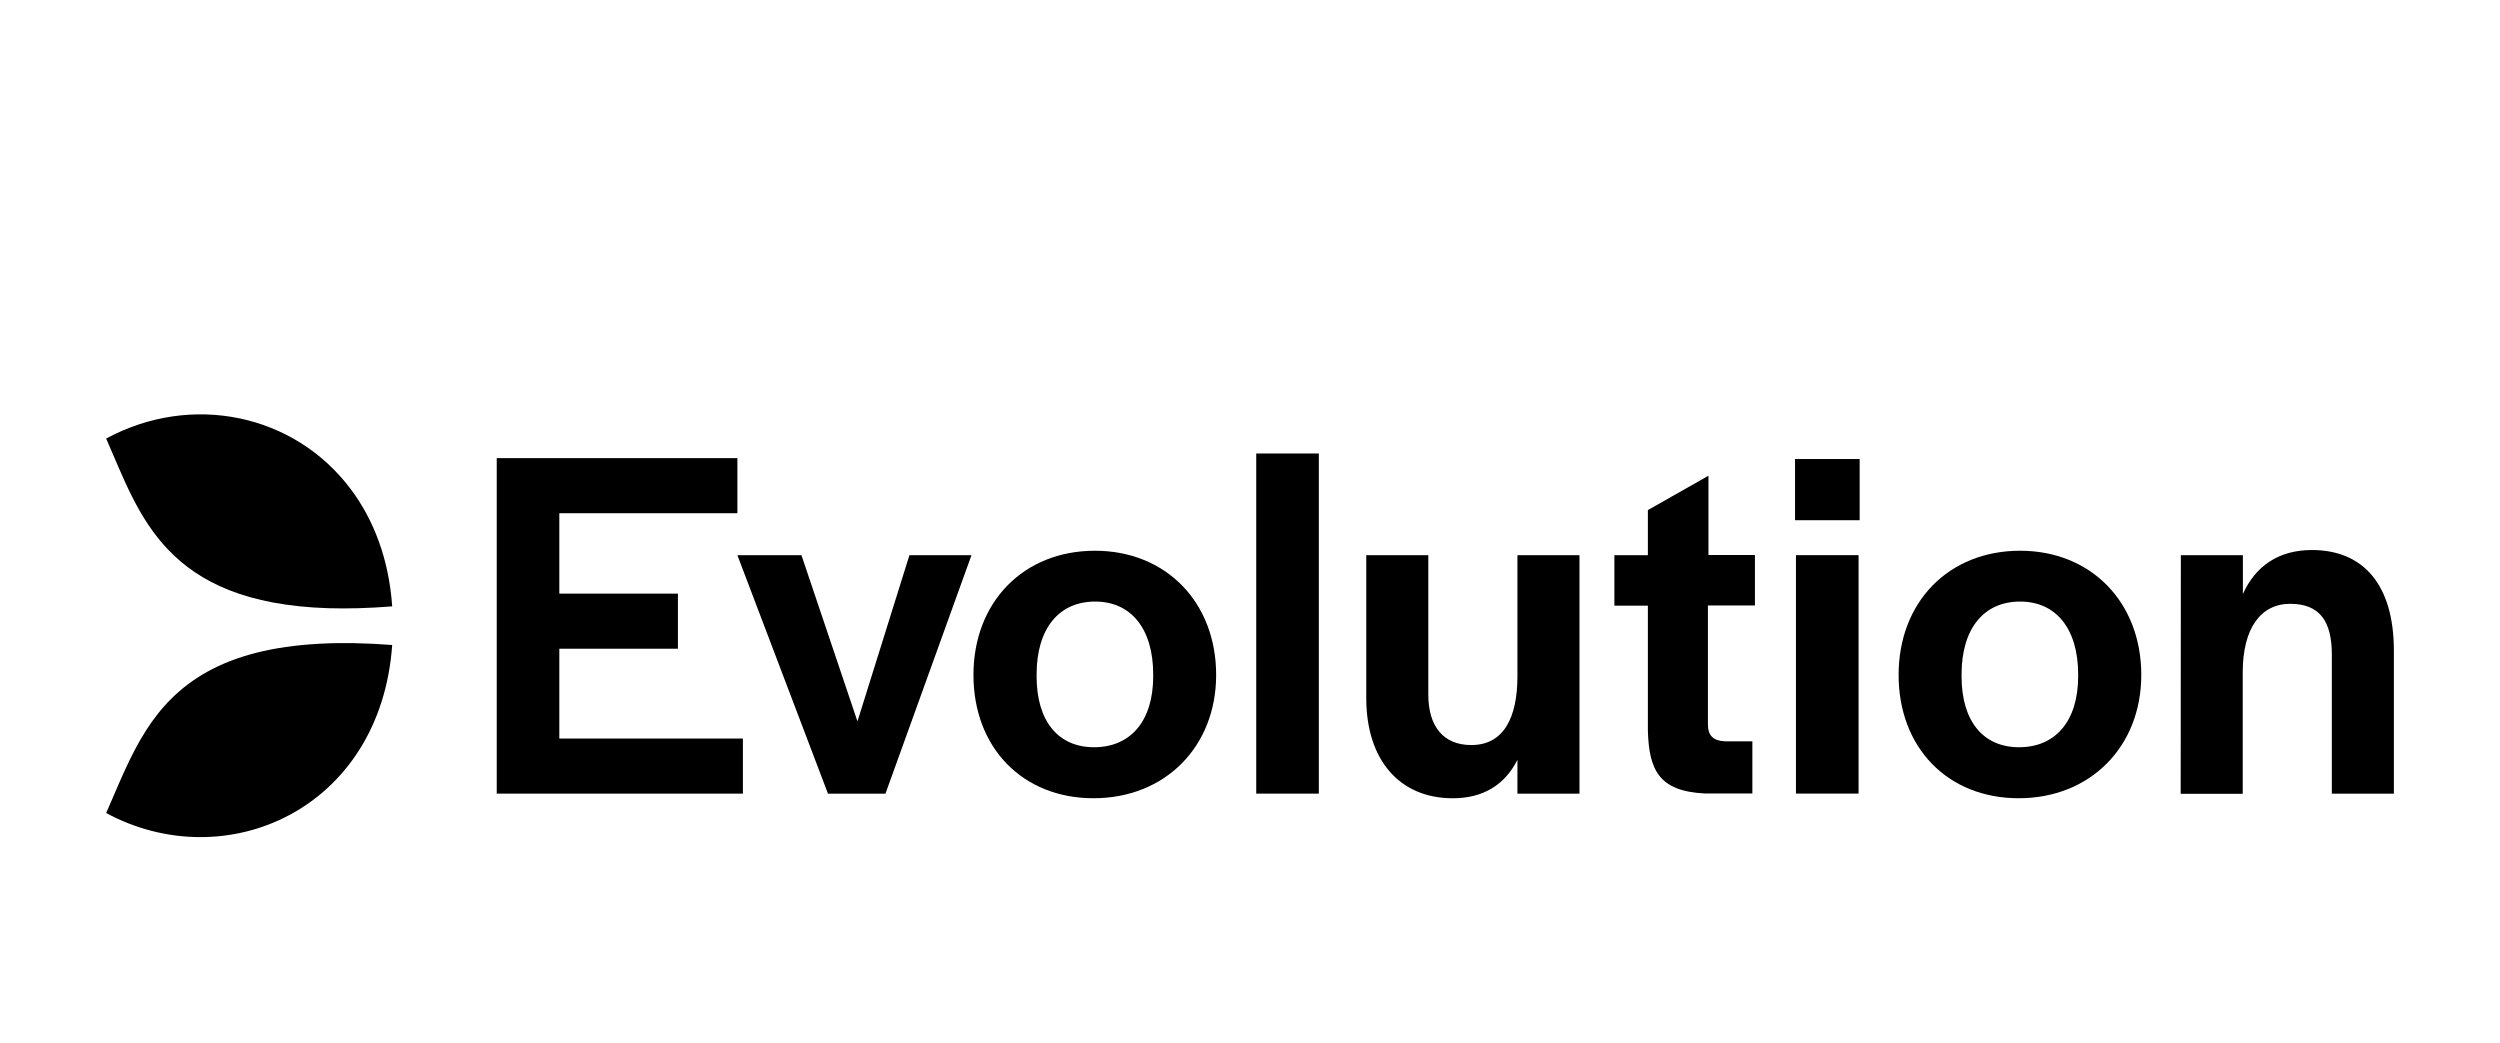 <svg width="115" height="48" viewBox="0 0 115 48" fill="none" xmlns="http://www.w3.org/2000/svg">
<path d="M22.85 21.074H33.92V23.608H25.729V27.307H31.184V29.841H25.729V33.973H34.173V36.507H22.85V21.074Z" fill="black"/>
<path d="M33.92 25.539H36.867L39.443 33.183L41.834 25.539H44.688L40.731 36.508H38.087L33.92 25.539Z" fill="black"/>
<path d="M44.779 31.048C44.779 27.698 47.078 25.334 50.369 25.334C53.636 25.334 55.943 27.706 55.943 31.048C55.943 34.347 53.594 36.719 50.302 36.719C47.035 36.719 44.779 34.389 44.779 31.048ZM53.047 31.116V31.022C53.047 28.931 52.036 27.672 50.378 27.672C48.694 27.672 47.684 28.931 47.684 31.022V31.116C47.684 33.165 48.669 34.373 50.327 34.373C52.011 34.373 53.047 33.157 53.047 31.116Z" fill="black"/>
<path d="M57.787 20.861H60.666V36.507H57.787V20.861Z" fill="black"/>
<path d="M62.848 32.112V25.539H65.702V31.95C65.702 33.413 66.392 34.272 67.68 34.272C69.179 34.272 69.802 32.996 69.802 31.108V25.539H72.656V36.508H69.802V34.952C69.229 36.091 68.236 36.72 66.83 36.72C64.371 36.72 62.848 34.952 62.848 32.112Z" fill="black"/>
<path d="M75.802 33.6V27.86H74.262V25.539H75.802V23.464L78.589 21.883V25.53H80.727V27.852H78.564V33.311C78.564 33.846 78.816 34.076 79.347 34.101H80.609V36.499H78.404C76.308 36.389 75.853 35.419 75.802 33.6Z" fill="black"/>
<path d="M82.572 21.115H85.544V23.93H82.572V21.115ZM82.614 25.537H85.494V36.505H82.614V25.537Z" fill="black"/>
<path d="M87.336 31.048C87.336 27.698 89.634 25.334 92.926 25.334C96.192 25.334 98.499 27.706 98.499 31.048C98.499 34.347 96.15 36.719 92.859 36.719C89.592 36.719 87.336 34.389 87.336 31.048ZM95.595 31.116V31.022C95.595 28.931 94.585 27.672 92.926 27.672C91.242 27.672 90.232 28.931 90.232 31.022V31.116C90.232 33.165 91.217 34.373 92.876 34.373C94.559 34.373 95.595 33.157 95.595 31.116Z" fill="black"/>
<path d="M100.319 25.539H103.173V27.325C103.745 26.049 104.806 25.301 106.347 25.301C108.721 25.301 110.118 26.908 110.118 29.926V36.508H107.264V30.096C107.264 28.566 106.692 27.775 105.353 27.775C103.998 27.775 103.165 28.889 103.165 30.938V36.516H100.311L100.319 25.539Z" fill="black"/>
<path d="M16.13 22.494C13.529 19.033 8.806 18.055 4.883 20.173C6.415 23.65 7.56 27.74 15.112 27.978C15.996 28.004 16.972 27.978 18.041 27.893C17.89 25.708 17.183 23.897 16.13 22.494Z" fill="black"/>
<path d="M14.741 29.61C10.195 29.84 8.065 31.506 6.735 33.573C5.952 34.788 5.447 36.132 4.883 37.399C10.389 40.366 17.503 37.237 18.041 29.67C16.821 29.576 15.718 29.559 14.741 29.61Z" fill="black"/>
</svg>
